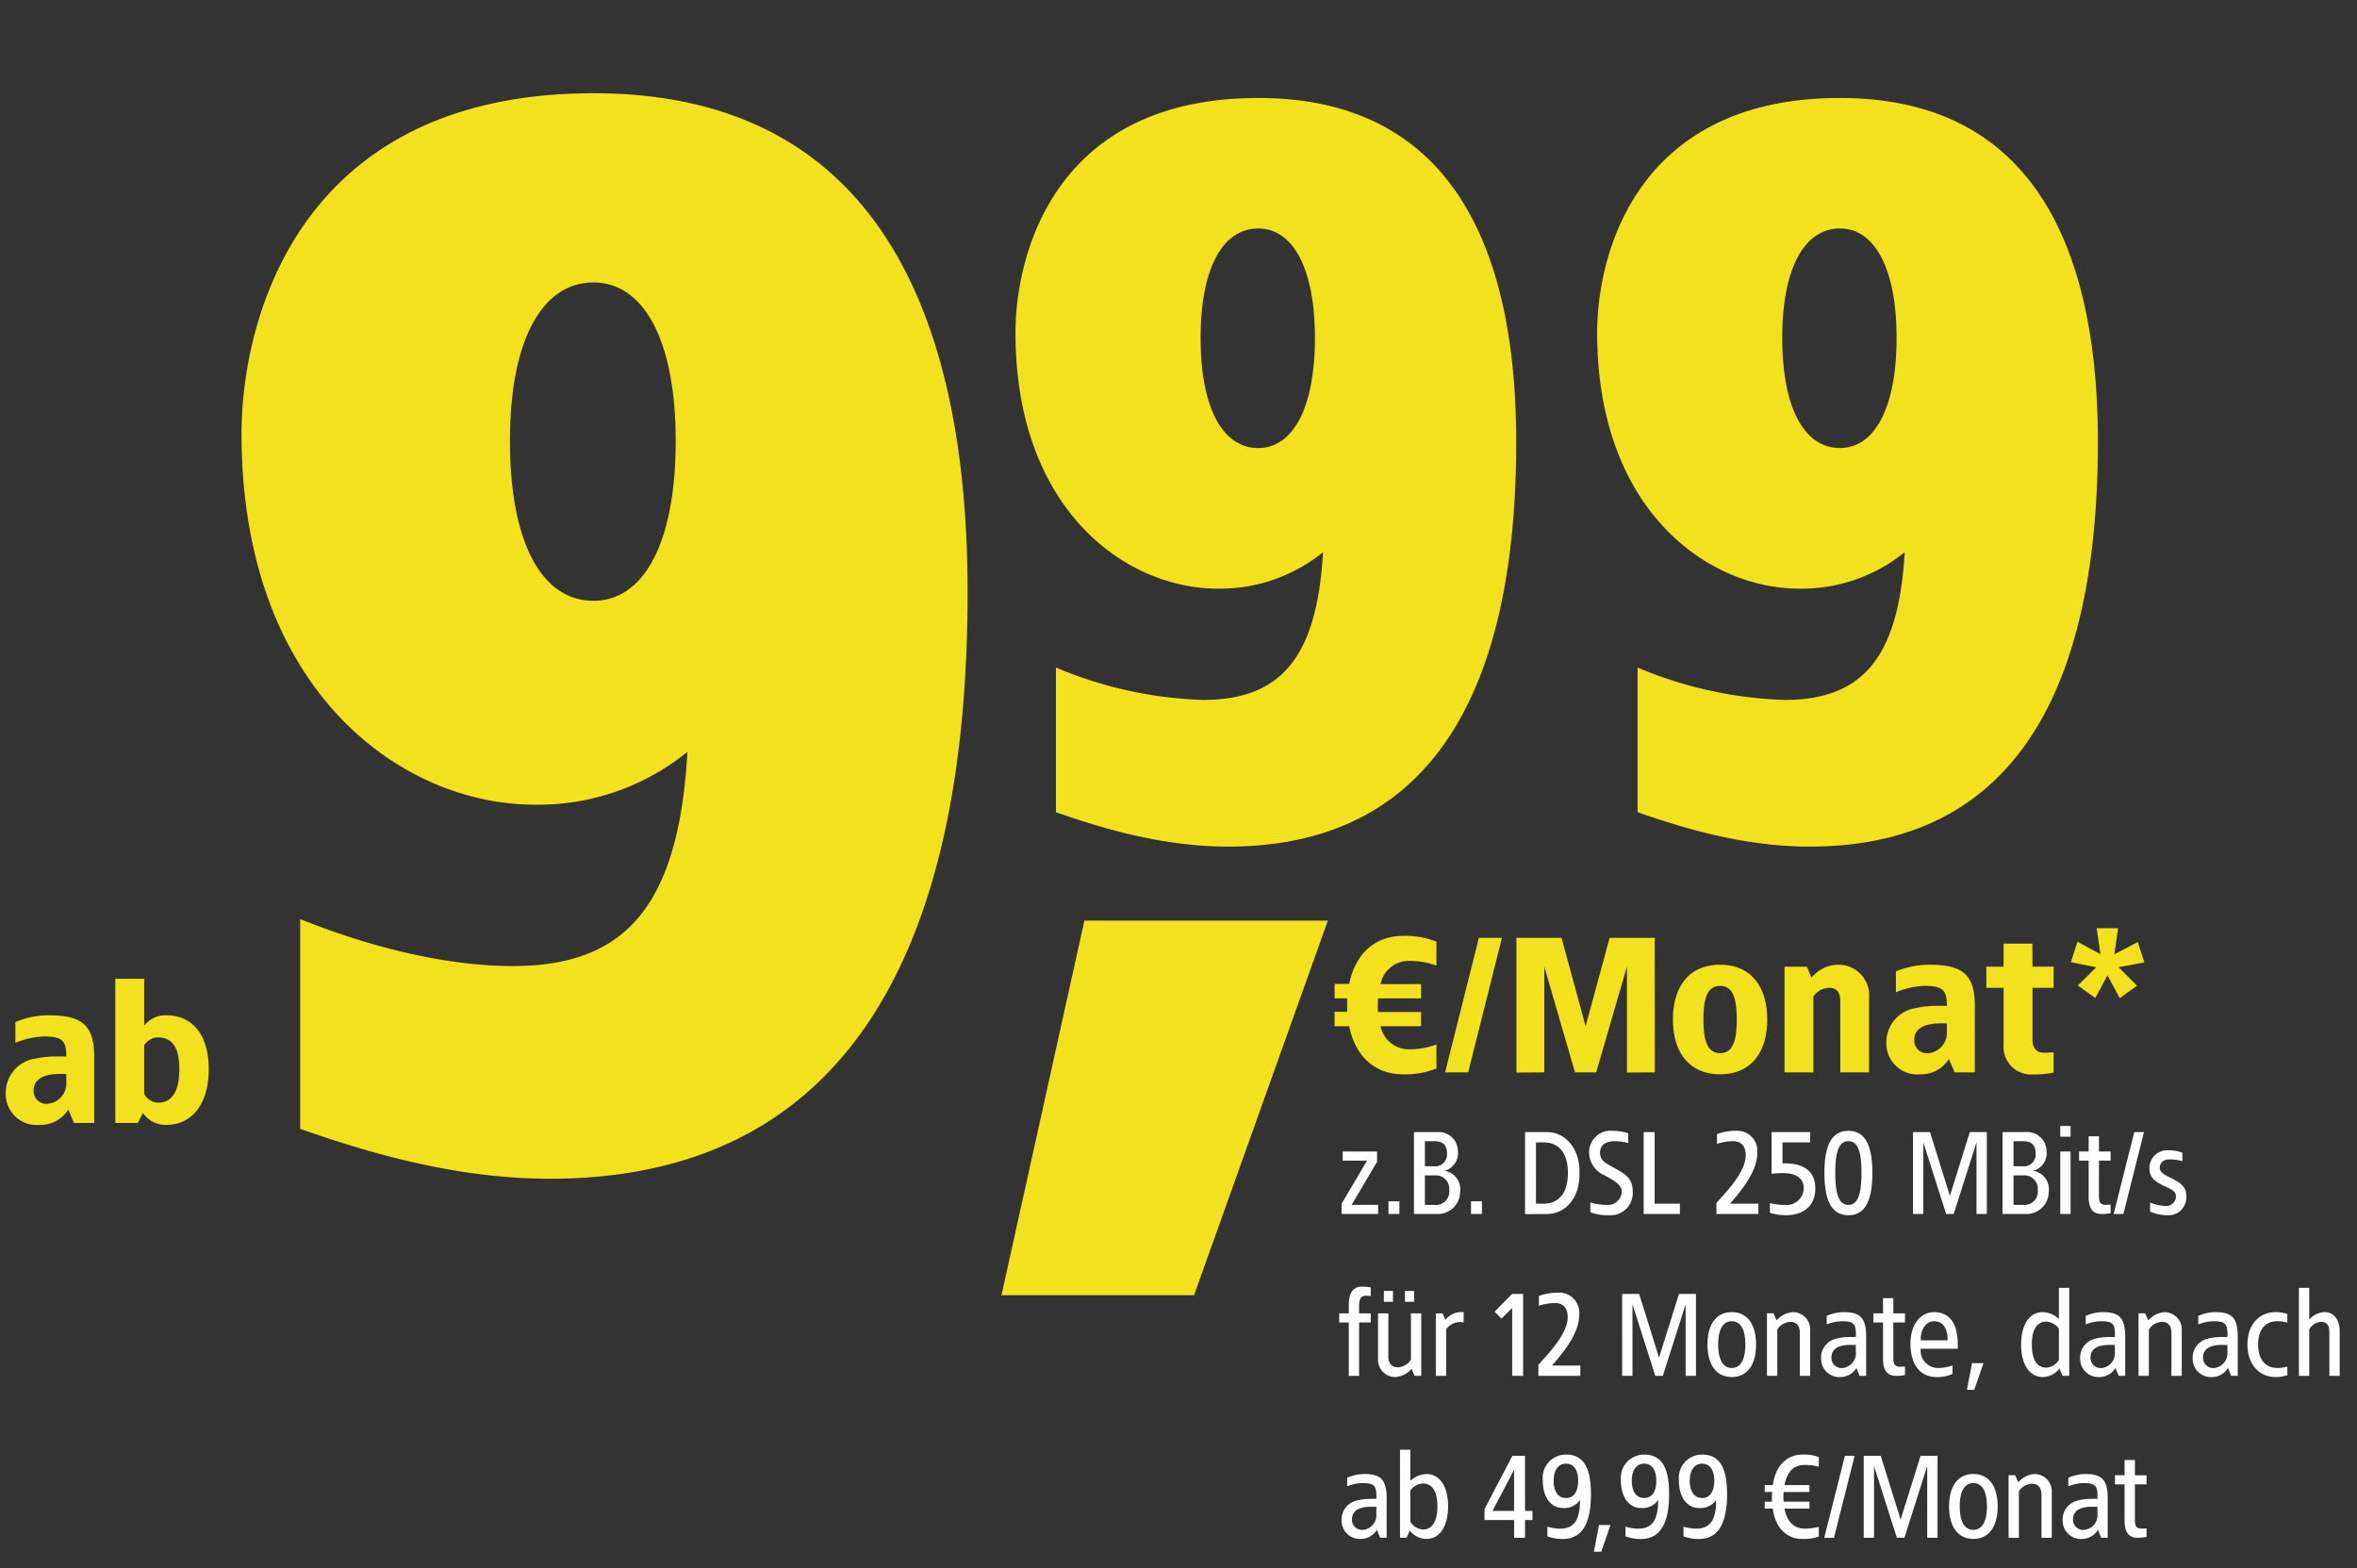 <svg xmlns="http://www.w3.org/2000/svg" xmlns:xlink="http://www.w3.org/1999/xlink" width="233" height="155" viewBox="0 0 233 155"><rect x="0" y="0" width="233" height="155" fill="#333333" stroke="none"/><defs><clipPath id="a"><rect width="103" height="46" transform="translate(171.158 535.795)" fill="#fff" stroke="#707070" stroke-width="1"/></clipPath><clipPath id="b"><rect width="82" height="16" transform="translate(642 264)" fill="#fff" stroke="#707070" stroke-width="1"/></clipPath><clipPath id="c"><rect width="109.885" height="77.238" fill="#fff" stroke="#707070" stroke-width="1"/></clipPath><clipPath id="d"><rect width="73" height="109" transform="translate(-13740 8886)" fill="#fff" stroke="#707070" stroke-width="1"/></clipPath><clipPath id="e"><rect width="21" height="16" transform="translate(642 264)" fill="#fff" stroke="#707070" stroke-width="1"/></clipPath><clipPath id="g"><rect width="233" height="155"/></clipPath></defs><g id="f" clip-path="url(#g)"><g transform="translate(0 8.066)"><g transform="translate(13735.8 -8886)"><g transform="translate(25.665)"><g transform="translate(-13665.021 8952.295)"><path d="M36.425-17.16H12.359L4.16,19.866H23.2Z" transform="translate(-1.605 33.799)" fill="#f3e11e"/><g transform="translate(-136.337 -501.156)" clip-path="url(#a)"><path d="M3.864,4.82H.468v.9H2.88L.36,9.98V11H3.972v-.9H1.344l2.52-4.26ZM6.072,9.74H4.992V11h1.08ZM9.84,2.9H7.512V11h2.28a2.192,2.192,0,0,0,2.28-2.184,1.847,1.847,0,0,0-1.536-2.088,1.8,1.8,0,0,0,1.32-1.956A1.9,1.9,0,0,0,9.84,2.9Zm-.372.9c.816,0,1.308.288,1.308,1.212A1.173,1.173,0,0,1,9.468,6.284H8.592V3.8Zm.1,3.384a1.324,1.324,0,0,1,1.428,1.452A1.311,1.311,0,0,1,9.564,10.1H8.592V7.184ZM14.232,9.74h-1.08V11h1.08Zm6.42-6.84h-2.16v8.112L20.652,11c1.836,0,3.288-1.608,3.216-4.056C23.94,4.5,22.44,2.9,20.652,2.9Zm-.324,1.02c1.2,0,2.4.7,2.4,3.024s-1.2,3.036-2.4,3.036h-.756V3.92ZM27.18,2.78a2.123,2.123,0,0,0-2.352,2.148A2.468,2.468,0,0,0,26.316,7.16c.972.516,1.74.96,1.74,1.62a1.37,1.37,0,0,1-1.488,1.32,5.629,5.629,0,0,1-1.62-.24v.96a4.5,4.5,0,0,0,1.8.3,2.205,2.205,0,0,0,2.388-2.4c0-1.3-.864-1.74-1.8-2.256s-1.428-.756-1.428-1.536c0-.84.684-1.128,1.488-1.128a6.124,6.124,0,0,1,1.3.18V3.02A4.792,4.792,0,0,0,27.18,2.78ZM31.3,2.9h-1.08V11H33.8V9.98H31.3Zm8.016-.12a5.038,5.038,0,0,0-1.848.324v.96A5.423,5.423,0,0,1,39,3.8c.744,0,1.308.336,1.308,1.416,0,1.68-2.052,3.732-2.9,4.7V11h4.152V9.98h-2.8c.816-.972,2.688-3.024,2.688-5A1.984,1.984,0,0,0,39.312,2.78Zm7.368.12H42.864V7.016c.228-.024.7-.06,1.092-.06.96,0,2.088.264,2.088,1.524a1.7,1.7,0,0,1-1.92,1.62A5.324,5.324,0,0,1,42.7,9.92v.96a5.3,5.3,0,0,0,1.584.24c1.536,0,2.9-.756,2.9-2.64S45.816,5.936,43.944,6V3.92H46.68Zm3.78-.12c-1.7,0-2.376,1.5-2.376,4.164s.672,4.176,2.376,4.176c1.68,0,2.364-1.5,2.364-4.176S52.14,2.78,50.46,2.78Zm0,1.02c1.008,0,1.284,1.236,1.284,3.144S51.468,10.1,50.46,10.1s-1.3-1.248-1.3-3.156S49.44,3.8,50.46,3.8Zm13.68-.9H62.46L60.492,9.2,58.524,2.9h-1.68V11h1.02V3.92L60.12,11h.744L63.12,3.92V11h1.02Zm3.888,0H65.7V11h2.28a2.192,2.192,0,0,0,2.28-2.184,1.847,1.847,0,0,0-1.536-2.088,1.8,1.8,0,0,0,1.32-1.956A1.9,1.9,0,0,0,68.028,2.9Zm-.372.9c.816,0,1.308.288,1.308,1.212a1.173,1.173,0,0,1-1.308,1.272H66.78V3.8Zm.1,3.384A1.324,1.324,0,0,1,69.18,8.636,1.311,1.311,0,0,1,67.752,10.1H66.78V7.184ZM72.42,2.3H71.4V3.356h1.02Zm0,2.52H71.4V11h1.02Zm2.808-1.5h-1.02v1.5H73.26v.9h.948V9.308c0,1.02.324,1.692,1.284,1.692a4.1,4.1,0,0,0,.888-.084v-.84c-.108.012-.324.012-.432.024-.552,0-.72-.2-.72-.876V5.72H76.38v-.9H75.228ZM79.68,2.9h-.96L76.68,11h.96Zm2.364,1.8A1.748,1.748,0,0,0,80.22,6.5c0,1.068.8,1.392,1.392,1.7s1.224.456,1.224,1.056a.968.968,0,0,1-1.1.948A4.373,4.373,0,0,1,80.28,9.86v.9a4.142,4.142,0,0,0,1.6.36,1.782,1.782,0,0,0,1.98-1.92c0-.96-.684-1.32-1.38-1.692C81.888,7.2,81.24,6.98,81.24,6.44s.372-.84.972-.84a4.7,4.7,0,0,1,1.26.18V4.94A4.013,4.013,0,0,0,82.044,4.7ZM2.352,18.18c-.96,0-1.284.792-1.284,1.812v.828H.12v.9h.948V27h1.02V21.72H3.24v-.9H2.088v-.744c0-.672.168-1,.72-1,.108.012.324.012.432.024v-.84A4.1,4.1,0,0,0,2.352,18.18Zm3.084.42h-.9v1.08h.9Zm2.088,0h-.9v1.08h.9Zm.708,2.22H7.212V25.4a1.615,1.615,0,0,1-1.284.756c-.624,0-.948-.4-.948-1.08V20.82H3.96v4.428A1.719,1.719,0,0,0,5.628,27.12,2.3,2.3,0,0,0,7.272,26.3l.312.7h.648Zm4.08-.12a1.958,1.958,0,0,0-1.68.756l-.3-.636h-.66V27h1.02V22.4a1.693,1.693,0,0,1,1.728-.684V20.7ZM18.3,18.9H17.22l-1.74,1.752.684.684,1.056-1.044V27H18.3Zm3.408-.12a5.038,5.038,0,0,0-1.848.324v.96A5.423,5.423,0,0,1,21.4,19.8c.744,0,1.308.336,1.308,1.416,0,1.68-2.052,3.732-2.9,4.7V27h4.152V25.98h-2.8c.816-.972,2.688-3.024,2.688-5A1.984,1.984,0,0,0,21.708,18.78Zm13.68.12h-1.68L31.74,25.2l-1.968-6.3h-1.68V27h1.02V19.92L31.368,27h.744l2.256-7.08V27h1.02Zm3.54,1.8c-1.464,0-2.4,1.116-2.4,3.2s.936,3.216,2.4,3.216,2.4-1.128,2.4-3.216S40.392,20.7,38.928,20.7Zm0,.9c.888,0,1.344.84,1.344,2.3s-.456,2.316-1.344,2.316-1.344-.852-1.344-2.316S38.04,21.6,38.928,21.6Zm6.084-.9a2.343,2.343,0,0,0-1.644.816l-.312-.7h-.648V27h1.02V22.416a1.615,1.615,0,0,1,1.284-.756c.624,0,.948.4.948,1.08V27h1.02V22.572A1.719,1.719,0,0,0,45.012,20.7Zm4.98,0a4.236,4.236,0,0,0-1.68.372v.84a4.2,4.2,0,0,1,1.524-.312c1.224,0,1.4.312,1.356,1.56H50.52a5.152,5.152,0,0,0-1.284.168A1.918,1.918,0,0,0,47.76,25.32a1.8,1.8,0,0,0,1.86,1.8,1.881,1.881,0,0,0,1.632-.9l.312.78h.648V23.136C52.212,21.252,51.624,20.7,49.992,20.7Zm1.2,3.24v.66a1.467,1.467,0,0,1-1.272,1.62,1.008,1.008,0,0,1-1.14-1.02c0-.972.876-1.26,1.812-1.26ZM54.9,19.32H53.88v1.5h-.948v.9h.948v3.588c0,1.02.324,1.692,1.284,1.692a4.1,4.1,0,0,0,.888-.084v-.84c-.108.012-.324.012-.432.024-.552,0-.72-.2-.72-.876v-3.5h1.152v-.9H54.9Zm4.032,1.38c-1.38,0-2.34,1.248-2.34,3.108s.792,3.312,2.6,3.312a3.662,3.662,0,0,0,1.56-.312v-.84a4.174,4.174,0,0,1-1.428.252,1.715,1.715,0,0,1-1.716-1.9h3.66v-.468C61.272,21.936,60.516,20.7,58.932,20.7Zm0,.9c.924,0,1.356.816,1.332,1.884H57.612C57.564,22.62,58.008,21.6,58.932,21.6Zm4.884,4.14h-1.14l-.5,2.64h.72Zm8.472-7.44h-1.02v3.084a2.4,2.4,0,0,0-1.6-.684c-1.236,0-2.136,1.128-2.136,3.2s.9,3.216,2.136,3.216a2.121,2.121,0,0,0,1.644-.828L71.64,27h.648Zm-2.256,3.336a1.659,1.659,0,0,1,1.236.7v3.084a1.559,1.559,0,0,1-1.236.768c-.936,0-1.44-.792-1.44-2.28S69.1,21.636,70.032,21.636ZM75.6,20.7a4.236,4.236,0,0,0-1.68.372v.84a4.2,4.2,0,0,1,1.524-.312c1.224,0,1.4.312,1.356,1.56h-.672a5.152,5.152,0,0,0-1.284.168,1.918,1.918,0,0,0-1.476,1.992,1.8,1.8,0,0,0,1.86,1.8,1.881,1.881,0,0,0,1.632-.9l.312.78h.648V23.136C77.82,21.252,77.232,20.7,75.6,20.7Zm1.2,3.24v.66a1.467,1.467,0,0,1-1.272,1.62,1.008,1.008,0,0,1-1.14-1.02c0-.972.876-1.26,1.812-1.26Zm4.944-3.24a2.343,2.343,0,0,0-1.644.816l-.312-.7H79.14V27h1.02V22.416a1.615,1.615,0,0,1,1.284-.756c.624,0,.948.4.948,1.08V27h1.02V22.572A1.719,1.719,0,0,0,81.744,20.7Zm4.98,0a4.236,4.236,0,0,0-1.68.372v.84a4.2,4.2,0,0,1,1.524-.312c1.224,0,1.4.312,1.356,1.56h-.672a5.152,5.152,0,0,0-1.284.168,1.918,1.918,0,0,0-1.476,1.992,1.8,1.8,0,0,0,1.86,1.8,1.881,1.881,0,0,0,1.632-.9L88.3,27h.648V23.136C88.944,21.252,88.356,20.7,86.724,20.7Zm1.2,3.24v.66a1.467,1.467,0,0,1-1.272,1.62,1.008,1.008,0,0,1-1.14-1.02c0-.972.876-1.26,1.812-1.26Zm4.74-3.24c-1.476,0-2.76,1.116-2.76,3.2s1.284,3.216,2.76,3.216a3.2,3.2,0,0,0,1.188-.192v-.84a3.508,3.508,0,0,1-1.032.132c-1.008,0-1.86-.7-1.86-2.316s.852-2.3,1.86-2.3a3.508,3.508,0,0,1,1.032.132v-.84A3.2,3.2,0,0,0,92.664,20.7Zm3.348-2.4h-1.02V27h1.02V22.416a1.413,1.413,0,0,1,1.164-.756c.624,0,.828.4.828,1.08V27h1.02V22.572c0-1.248-.684-1.872-1.488-1.872a2.007,2.007,0,0,0-1.524.756ZM2.592,36.7a4.236,4.236,0,0,0-1.68.372v.84A4.2,4.2,0,0,1,2.436,37.6c1.224,0,1.4.312,1.356,1.56H3.12a5.152,5.152,0,0,0-1.284.168A1.918,1.918,0,0,0,.36,41.32a1.8,1.8,0,0,0,1.86,1.8,1.881,1.881,0,0,0,1.632-.9l.312.78h.648V39.136C4.812,37.252,4.224,36.7,2.592,36.7Zm1.2,3.24v.66A1.467,1.467,0,0,1,2.52,42.22,1.008,1.008,0,0,1,1.38,41.2c0-.972.876-1.26,1.812-1.26Zm3.36-5.64H6.132V43H6.78l.324-.708a2.121,2.121,0,0,0,1.644.828c1.236,0,2.136-1.14,2.136-3.216s-.9-3.2-2.136-3.2a2.4,2.4,0,0,0-1.6.684Zm1.236,3.336c.936,0,1.44.792,1.44,2.268s-.5,2.28-1.44,2.28a1.559,1.559,0,0,1-1.236-.768V38.332A1.659,1.659,0,0,1,8.388,37.636Zm10.1-2.736H17.244l-2.76,5.268v1.08h2.928V43h1.08V41.248h.732v-.9h-.732Zm-1.08,1.38v4.068H15.276Zm5.136-1.5a2.3,2.3,0,0,0-2.3,2.52c0,1.944,1,2.76,1.956,2.76a1.881,1.881,0,0,0,1.728-.8c0,2.04-.612,2.844-1.992,2.844a4.513,4.513,0,0,1-1.236-.2v.96a4.59,4.59,0,0,0,1.5.264c2.076,0,2.808-1.776,2.808-4.452C25.008,36.388,24.456,34.78,22.548,34.78Zm0,.9c.828,0,1.2.708,1.2,1.692s-.372,1.7-1.2,1.7-1.224-.708-1.224-1.7S21.732,35.68,22.548,35.68Zm4.4,6.06h-1.14l-.5,2.64h.72Zm3.324-6.96a2.3,2.3,0,0,0-2.3,2.52c0,1.944,1,2.76,1.956,2.76a1.881,1.881,0,0,0,1.728-.8c0,2.04-.612,2.844-1.992,2.844a4.513,4.513,0,0,1-1.236-.2v.96a4.59,4.59,0,0,0,1.5.264c2.076,0,2.808-1.776,2.808-4.452C32.736,36.388,32.184,34.78,30.276,34.78Zm0,.9c.828,0,1.2.708,1.2,1.692s-.372,1.7-1.2,1.7-1.224-.708-1.224-1.7S29.46,35.68,30.276,35.68ZM36,34.78a2.3,2.3,0,0,0-2.3,2.52c0,1.944,1,2.76,1.956,2.76a1.881,1.881,0,0,0,1.728-.8c0,2.04-.612,2.844-1.992,2.844a4.513,4.513,0,0,1-1.236-.2v.96a4.59,4.59,0,0,0,1.5.264c2.076,0,2.808-1.776,2.808-4.452C38.46,36.388,37.908,34.78,36,34.78Zm0,.9c.828,0,1.2.708,1.2,1.692s-.372,1.7-1.2,1.7-1.224-.708-1.224-1.7S35.184,35.68,36,35.68Zm9.9-.9c-1.512,0-2.664,1.116-2.916,3.024l-.8-.012v.684h.732a8.468,8.468,0,0,0-.012.96h-.72v.684h.8c.24,1.92,1.4,3,2.916,3a4.26,4.26,0,0,0,1.632-.24v-.96a5.13,5.13,0,0,1-1.356.18c-1.044,0-1.752-.576-2.04-1.98h2.472v-.684H44.064a3.014,3.014,0,0,1-.036-.5l.024-.456h2.556v-.684H44.136c.288-1.428.972-1.992,2.04-1.992a5.13,5.13,0,0,1,1.356.18v-.96A4.26,4.26,0,0,0,45.9,34.78Zm5.172.12h-.96L48.072,43h.96Zm8.2,0h-1.68L55.62,41.2l-1.968-6.3h-1.68V43h1.02V35.92L55.248,43h.744l2.256-7.08V43h1.02Zm3.54,1.8c-1.464,0-2.4,1.116-2.4,3.2s.936,3.216,2.4,3.216,2.4-1.128,2.4-3.216S64.272,36.7,62.808,36.7Zm0,.9c.888,0,1.344.84,1.344,2.3S63.7,42.22,62.808,42.22s-1.344-.852-1.344-2.316S61.92,37.6,62.808,37.6Zm6.084-.9a2.343,2.343,0,0,0-1.644.816l-.312-.7h-.648V43h1.02V38.416a1.615,1.615,0,0,1,1.284-.756c.624,0,.948.4.948,1.08V43h1.02V38.572A1.719,1.719,0,0,0,68.892,36.7Zm4.98,0a4.236,4.236,0,0,0-1.68.372v.84a4.2,4.2,0,0,1,1.524-.312c1.224,0,1.4.312,1.356,1.56H74.4a5.152,5.152,0,0,0-1.284.168A1.918,1.918,0,0,0,71.64,41.32a1.8,1.8,0,0,0,1.86,1.8,1.881,1.881,0,0,0,1.632-.9l.312.78h.648V39.136C76.092,37.252,75.5,36.7,73.872,36.7Zm1.2,3.24v.66A1.467,1.467,0,0,1,73.8,42.22a1.008,1.008,0,0,1-1.14-1.02c0-.972.876-1.26,1.812-1.26Zm3.708-4.62H77.76v1.5h-.948v.9h.948v3.588c0,1.02.324,1.692,1.284,1.692a4.1,4.1,0,0,0,.888-.084v-.84c-.108.012-.324.012-.432.024-.552,0-.72-.2-.72-.876v-3.5h1.152v-.9H78.78Z" transform="translate(172.158 535.795)" fill="#fff"/></g><g transform="translate(-607.179 -247.361)" clip-path="url(#b)"><path d="M7.41-13.49c-2.755,0-4.712,1.786-5.3,4.75H.665v1.425H1.919c-.019.209-.019,1.121,0,1.33H.665V-4.56H2.109C2.7-1.6,4.655.19,7.41.19a8.361,8.361,0,0,0,3.325-.57V-2.755a7.5,7.5,0,0,1-2.66.475A2.866,2.866,0,0,1,5.206-4.56H9.215V-5.966H4.959c-.019-.228-.019-.456-.019-.684l.019-.665H9.215V-8.721H5.206a2.852,2.852,0,0,1,2.869-2.3,7.5,7.5,0,0,1,2.66.475V-12.92A8.36,8.36,0,0,0,7.41-13.49Zm9.8.19h-2.28L11.59,0h2.28Zm15.1,0H27.854L25.479-4.56,23.1-13.3H18.639V.019L21.394,0V-10.45L24.434,0h2.09l3.04-10.45V.019L32.319,0Zm6.46,2.66c-2.945,0-4.655,2.033-4.655,5.415S35.834.19,38.779.19c2.926,0,4.655-2.033,4.655-5.415S41.705-10.64,38.779-10.64Zm0,2.09c1.2,0,1.653,1.1,1.653,3.325S39.976-1.9,38.779-1.9,37.126-3,37.126-5.225,37.582-8.55,38.779-8.55Zm11.685-2.09a3.391,3.391,0,0,0-2.641,1.292l-.456-1.1H45.144V0h2.85V-7.505a2.006,2.006,0,0,1,1.52-.855c.817,0,1.14.418,1.14,1.368V0H53.5V-7.315A3.026,3.026,0,0,0,50.464-10.64Zm9.025,0a8.471,8.471,0,0,0-3.325.665v2.052a8.159,8.159,0,0,1,2.85-.627c1.786,0,2.2.437,2.185,1.976H60.173a9.008,9.008,0,0,0-1.995.209A3.41,3.41,0,0,0,55.214-3.04,3.052,3.052,0,0,0,58.539.19a3.211,3.211,0,0,0,2.85-1.52L61.959,0h2V-6.555C63.954-9.652,62.757-10.64,59.489-10.64Zm1.71,5.8v.855A2,2,0,0,1,59.394-1.9a1.254,1.254,0,0,1-1.425-1.292c0-1.292,1.235-1.653,2.66-1.653Zm8.455-7.885H66.8v2.28h-1.71v2.09H66.8v5.643A2.72,2.72,0,0,0,69.654.209a9,9,0,0,0,2.09-.19v-2c-.323.019-.627.038-.95.038-.893,0-1.14-.646-1.14-1.292V-8.36h2.09v-2.09h-2.09Zm8.474-1.52H76l.38,2.565L74.1-12.92l-.646,2.033,2.508.494L74.138-8.588l1.729,1.235,1.2-2.242L78.28-7.334l1.71-1.235-1.824-1.824,2.546-.475-.646-2.014-2.318,1.216Z" transform="translate(642 279)" fill="#f3e11e"/></g></g><g transform="translate(-13662.465 8886)" clip-path="url(#c)"><path d="M27.5-73c-20.3,0-24,15.7-24,23.2,0,17.4,10.8,25.3,20,25.3a16.16,16.16,0,0,0,10.4-3.6C33.3-17.5,29.6-13.5,22-13.5A40.538,40.538,0,0,1,7.5-16.7V-2.4C11.8-.9,17.9,1,24.5,1,46.2,1,53-16.8,53-39,53-56.1,47.9-73,27.5-73Zm0,12.9c3.4,0,5.6,3.9,5.6,10.8,0,7-2.2,10.9-5.6,10.9-3.5,0-5.7-3.9-5.7-10.9C21.8-56.2,24-60.1,27.5-60.1ZM85-73C64.7-73,61-57.3,61-49.8c0,17.4,10.8,25.3,20,25.3a16.16,16.16,0,0,0,10.4-3.6c-.6,10.6-4.3,14.6-11.9,14.6A40.538,40.538,0,0,1,65-16.7V-2.4C69.3-.9,75.4,1,82,1c21.7,0,28.5-17.8,28.5-40C110.5-56.1,105.4-73,85-73Zm0,12.9c3.4,0,5.6,3.9,5.6,10.8,0,7-2.2,10.9-5.6,10.9-3.5,0-5.7-3.9-5.7-10.9C79.3-56.2,81.5-60.1,85-60.1Z" transform="translate(-2.115 74.619)" fill="#f3e11e"/></g></g><g transform="translate(27.2)" clip-path="url(#d)"><path d="M39.875-105.85c-29.435,0-34.8,22.765-34.8,33.64,0,25.23,15.66,36.685,29,36.685a23.432,23.432,0,0,0,15.08-5.22c-.87,15.37-6.235,21.17-17.255,21.17-6.38,0-13.775-1.74-21.025-4.64V-3.48c6.235,2.175,15.08,4.93,24.65,4.93,31.465,0,41.325-25.81,41.325-58C76.85-81.345,69.455-105.85,39.875-105.85Zm0,18.705c4.93,0,8.12,5.655,8.12,15.66,0,10.15-3.19,15.805-8.12,15.805-5.075,0-8.265-5.655-8.265-15.805C31.61-81.49,34.8-87.145,39.875-87.145Z" transform="translate(-13744.2 8993)" fill="#f3e11e"/></g><g transform="translate(-14377.8 8709.934)" clip-path="url(#e)"><path d="M4.845-10.64a8.471,8.471,0,0,0-3.325.665v2.052A8.159,8.159,0,0,1,4.37-8.55c1.786,0,2.2.437,2.185,1.976H5.529a9.008,9.008,0,0,0-2,.209A3.41,3.41,0,0,0,.57-3.04,3.052,3.052,0,0,0,3.9.19a3.211,3.211,0,0,0,2.85-1.52L7.315,0H9.31V-6.555C9.31-9.652,8.113-10.64,4.845-10.64Zm1.71,5.8v.855A2,2,0,0,1,4.75-1.9,1.254,1.254,0,0,1,3.325-3.192c0-1.292,1.235-1.653,2.66-1.653ZM14.25-14.25H11.4V0h2.223l.513-.988A2.682,2.682,0,0,0,16.454.19c2.565,0,4.18-2.128,4.18-5.51s-1.615-5.32-4.18-5.32a2.674,2.674,0,0,0-2.2,1.026Zm1.349,5.8c1.387,0,2.128.912,2.128,3.135S16.986-2,15.6-2a1.591,1.591,0,0,1-1.349-.893V-7.657A1.6,1.6,0,0,1,15.6-8.455Z" transform="translate(642 279)" fill="#f3e11e"/></g></g></g></g></svg>